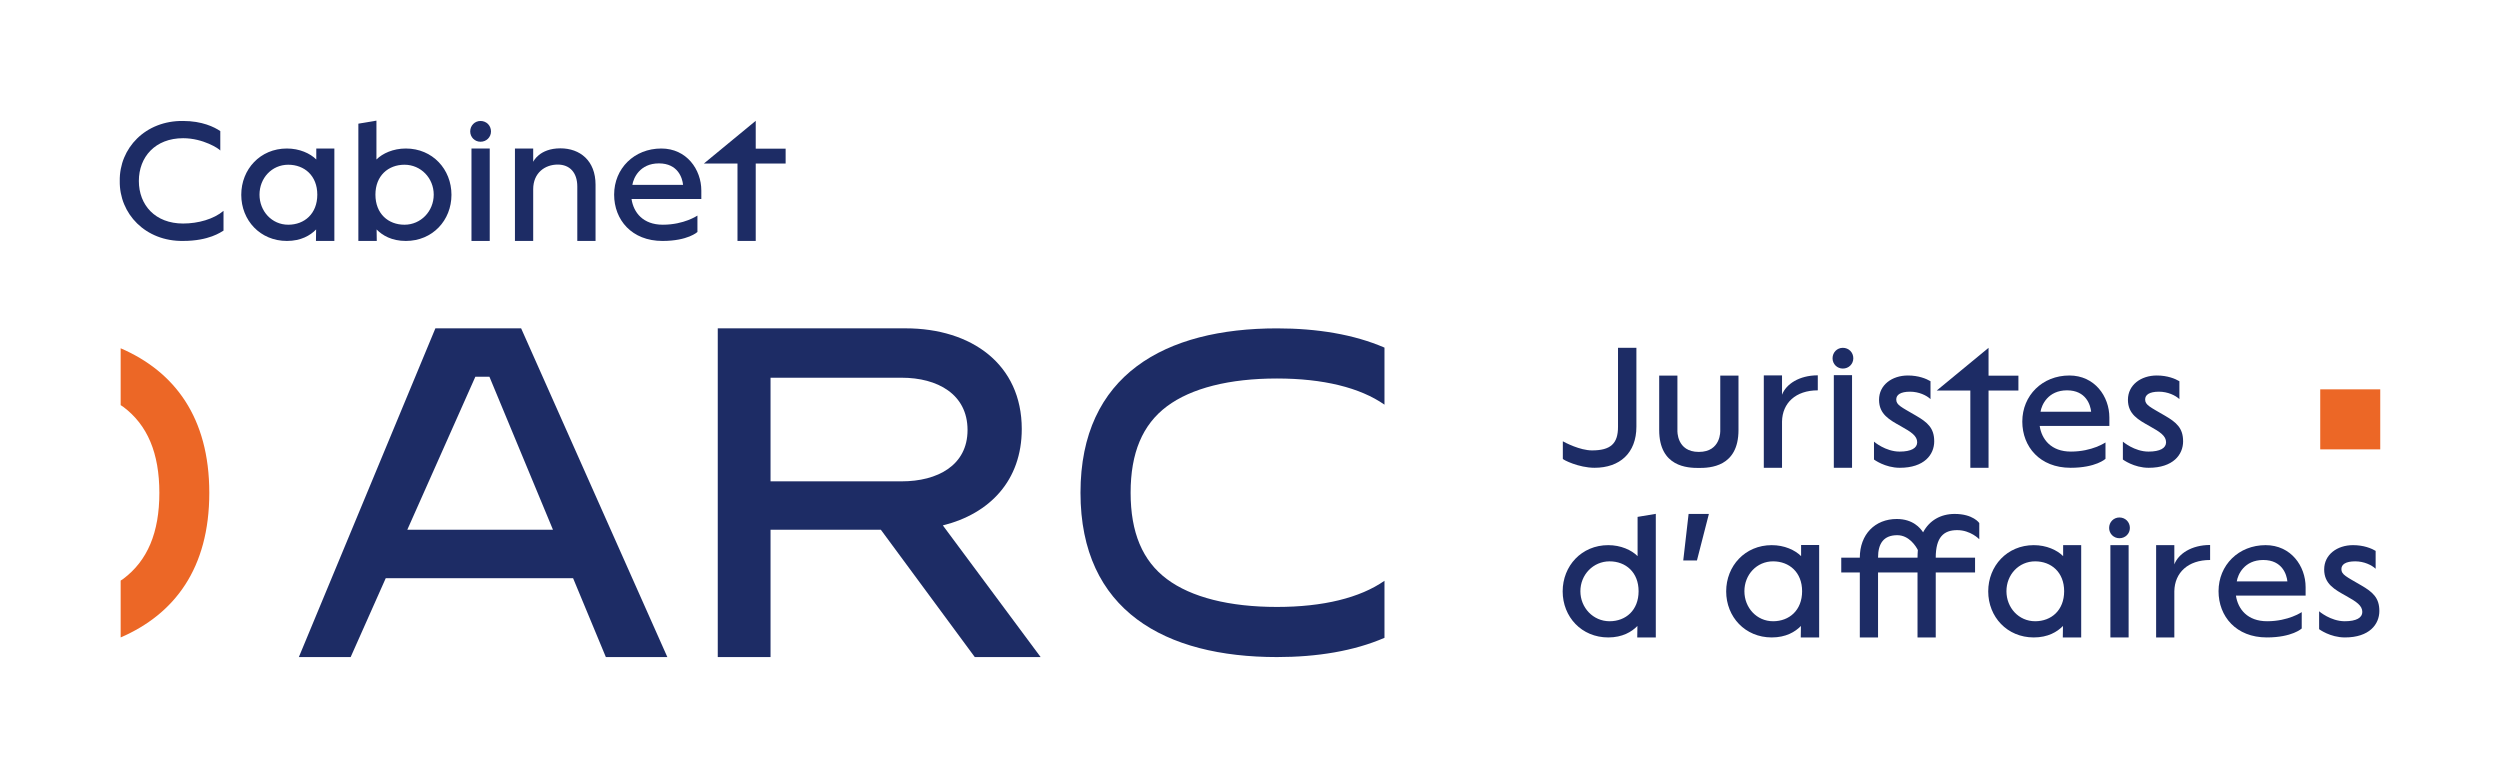 <?xml version="1.0" encoding="UTF-8"?><svg id="Calque_2" xmlns="http://www.w3.org/2000/svg" viewBox="0 0 618.831 192.982"><g id="Calque_1-2"><rect x="212.924" y="-212.924" width="192.982" height="618.831" transform="translate(405.907 -212.924) rotate(90)" style="fill:none; stroke-width:0px;"/><path d="m252.921,106.204c0-16.059-12.464-24.929-28.764-24.929h-46.488v81.376h13.065v-31.518h27.311l23.25,31.518h16.299l-24.21-32.599c11.625-2.876,19.535-11.145,19.535-23.848Zm-62.187,12.942v-25.647h32.465c8.868,0,16.298,4.075,16.298,12.944,0,8.75-7.43,12.703-16.298,12.703h-32.465Z" style="fill:#1d2c65; stroke-width:0px;"/><path d="m267.456,121.961v.002c0,29.265,21.011,40.682,48.635,40.682,9.957,0,19.047-1.495,26.612-4.762v-14.124c-6.046,4.228-15.204,6.478-26.612,6.478-11.794,0-21.214-2.384-27.243-6.894-6.046-4.521-8.984-11.516-8.984-21.381s2.938-16.856,8.984-21.38c6.029-4.509,15.449-6.893,27.243-6.893,11.408,0,20.567,2.25,26.612,6.478v-14.124c-7.566-3.269-16.655-4.762-26.612-4.762-27.623,0-48.635,11.416-48.635,40.681Z" style="fill:#1d2c65; stroke-width:0px;"/><path d="m107.772,81.274l-33.797,81.376h12.823l8.687-19.532h46.371l8.113,19.532h15.221l-36.195-81.376h-21.224Zm-6.955,49.858l16.846-37.872h3.487l15.73,37.872h-36.063Z" style="fill:#1d2c65; stroke-width:0px;"/><path d="m29.866,86.209v14.073c.203.142.434.267.629.413,6.022,4.506,8.951,11.474,8.951,21.303s-2.929,16.797-8.951,21.302c-.195.147-.426.272-.629.413v14.075c13.371-5.777,21.941-17.142,21.941-35.79v-.002c0-18.646-8.57-30.011-21.941-35.788Z" style="fill:#ec6726; stroke-width:0px;"/><path d="m34.371,44.792c0-5.94,4.056-10.581,10.957-10.581,4.977,0,8.951,2.635,9.202,3.053v-4.81c-1.464-1.005-4.517-2.51-9.202-2.51-9.325-.125-15.81,6.735-15.685,14.848-.125,8.115,6.359,14.975,15.685,14.848,6.4,0,9.327-2.175,9.998-2.551v-4.893c-2.426,2.049-6.275,3.135-9.998,3.135-6.901,0-10.957-4.559-10.957-10.539Z" style="fill:#1d2c65; stroke-width:0px;"/><path d="m78.207,59.641h4.559v-22.88h-4.475v2.719c-1.506-1.506-4.141-2.719-7.278-2.719-6.609,0-11.293,5.146-11.293,11.461s4.684,11.419,11.293,11.419c3.514,0,5.815-1.381,7.236-2.844l-.042,2.844Zm-6.859-4.016c-4.058,0-7.112-3.347-7.112-7.444,0-4.1,3.053-7.405,7.112-7.405,4.016,0,7.194,2.719,7.194,7.405,0,4.726-3.178,7.444-7.194,7.444Z" style="fill:#1d2c65; stroke-width:0px;"/><path d="m93.222,56.798c1.423,1.464,3.723,2.844,7.236,2.844,6.609,0,11.293-5.103,11.293-11.421,0-6.314-4.684-11.46-11.293-11.46-3.138,0-5.771,1.214-7.278,2.72v-9.62l-4.475.753v29.028h4.559l-.042-2.844Zm6.901-16.022c4.058,0,7.238,3.305,7.238,7.405s-3.18,7.445-7.238,7.445c-4.014,0-7.193-2.72-7.193-7.445,0-4.685,3.178-7.405,7.193-7.405Z" style="fill:#1d2c65; stroke-width:0px;"/><path d="m118.943,35.087c1.463,0,2.593-1.128,2.593-2.551,0-1.464-1.13-2.593-2.593-2.593-1.421,0-2.551,1.13-2.551,2.593,0,1.423,1.13,2.551,2.551,2.551Z" style="fill:#1d2c65; stroke-width:0px;"/><rect x="116.706" y="36.761" width="4.518" height="22.88" style="fill:#1d2c65; stroke-width:0px;"/><path d="m131.982,46.843c0-4.058,2.929-6.107,6.066-6.107,2.969,0,4.851,1.964,4.851,5.436v13.469h4.517v-13.93c0-5.938-3.848-8.992-8.7-8.992-5.269,0-6.734,3.345-6.734,3.345v-3.304h-4.517v22.88h4.517v-12.798Z" style="fill:#1d2c65; stroke-width:0px;"/><path d="m163.687,36.761c-6.692,0-11.669,4.935-11.669,11.419,0,6.231,4.348,11.461,11.962,11.461,6.316,0,8.658-2.219,8.658-2.219v-4.057c-.042,0-3.262,2.259-8.573,2.259-4.894,0-7.238-3.011-7.739-6.358h17.275v-2.092c0-5.228-3.64-10.414-9.914-10.414Zm-7.152,8.993c.251-1.674,1.841-5.311,6.567-5.311s5.813,3.637,5.98,5.311h-12.547Z" style="fill:#1d2c65; stroke-width:0px;"/><polygon points="182.552 59.641 187.068 59.641 187.068 40.483 194.47 40.483 194.47 36.803 187.068 36.803 187.068 29.902 174.228 40.483 182.552 40.483 182.552 59.641" style="fill:#1d2c65; stroke-width:0px;"/><path d="m394.705,115.791c6.224,0,10.358-3.632,10.358-10.19v-19.506h-4.553v19.588c0,4.135-1.838,5.806-6.431,5.806-3.008,0-6.724-1.963-7.227-2.255v4.344c0,.209,3.927,2.212,7.853,2.212Z" style="fill:#1d2c65; stroke-width:0px;"/><path d="m430.332,106.437v-13.469h-4.511v13.594s.251,5.303-5.305,5.303-5.303-5.303-5.303-5.303v-13.594h-4.512v13.469c0,9.188,7.102,9.397,9.815,9.397,2.715,0,9.815-.209,9.815-9.397Z" style="fill:#1d2c65; stroke-width:0px;"/><path d="m441.109,104.348c.084-4.595,3.382-7.726,8.854-7.726v-3.718c-4.595,0-7.853,2.173-8.854,4.804v-4.782h-4.511v22.866h4.511v-11.444Z" style="fill:#1d2c65; stroke-width:0px;"/><path d="m456.164,91.233c1.463,0,2.59-1.127,2.59-2.546,0-1.464-1.127-2.59-2.59-2.59-1.42,0-2.548,1.127-2.548,2.59,0,1.42,1.128,2.546,2.548,2.546Z" style="fill:#1d2c65; stroke-width:0px;"/><rect x="453.93" y="92.863" width="4.511" height="22.929" style="fill:#1d2c65; stroke-width:0px;"/><path d="m478.781,109.235c0-3.258-1.629-4.678-4.509-6.348-3.718-2.172-4.888-2.631-4.888-4.01,0-1.127,1.003-1.921,3.426-1.921,2.172,0,4.093.919,5.053,1.838v-4.428c-1.044-.626-2.967-1.42-5.598-1.42-3.925,0-7.143,2.337-7.143,6.013,0,3.593,2.59,4.971,5.431,6.558,2.548,1.421,4.01,2.381,4.01,3.969,0,1.42-1.462,2.297-4.344,2.297-3.509,0-6.348-2.464-6.348-2.464v4.426s2.713,2.047,6.391,2.047c6.055,0,8.519-3.258,8.519-6.558Z" style="fill:#1d2c65; stroke-width:0px;"/><polygon points="487.721 115.791 492.23 115.791 492.23 96.663 499.622 96.663 499.622 92.989 492.23 92.989 492.23 86.096 479.409 96.663 487.721 96.663 487.721 115.791" style="fill:#1d2c65; stroke-width:0px;"/><path d="m504.887,105.434h17.25v-2.089c0-5.221-3.634-10.399-9.899-10.399-6.682,0-11.652,4.929-11.652,11.402,0,6.224,4.342,11.444,11.945,11.444,6.306,0,8.645-2.214,8.645-2.214v-4.052c-.042,0-3.258,2.256-8.562,2.256-4.885,0-7.225-3.008-7.726-6.348Zm6.767-8.814c4.718,0,5.804,3.635,5.973,5.305h-12.53c.251-1.669,1.838-5.305,6.558-5.305Z" style="fill:#1d2c65; stroke-width:0px;"/><path d="m540.388,109.235c0-3.258-1.629-4.678-4.509-6.348-3.718-2.172-4.886-2.631-4.886-4.01,0-1.127,1.002-1.921,3.425-1.921,2.172,0,4.092.919,5.053,1.838v-4.428c-1.044-.626-2.967-1.42-5.598-1.42-3.924,0-7.143,2.337-7.143,6.013,0,3.593,2.591,4.971,5.431,6.558,2.548,1.421,4.01,2.381,4.01,3.969,0,1.42-1.462,2.297-4.344,2.297-3.507,0-6.348-2.464-6.348-2.464v4.426s2.715,2.047,6.391,2.047c6.055,0,8.519-3.258,8.519-6.558Z" style="fill:#1d2c65; stroke-width:0px;"/><path d="m405.356,137.658c-1.504-1.504-4.135-2.716-7.267-2.716-6.6,0-11.277,5.136-11.277,11.444s4.678,11.402,11.277,11.402c3.507,0,5.806-1.379,7.225-2.84l-.042,2.84h4.593v-30.594l-4.509.752v9.712Zm-6.934,16.12c-4.052,0-7.225-3.341-7.225-7.434s3.174-7.392,7.225-7.392c4.01,0,7.183,2.715,7.183,7.392,0,4.72-3.174,7.434-7.183,7.434Z" style="fill:#1d2c65; stroke-width:0px;"/><path d="m445.829,137.658c-1.504-1.504-4.135-2.716-7.266-2.716-6.6,0-11.277,5.136-11.277,11.444s4.678,11.402,11.277,11.402c3.507,0,5.804-1.379,7.224-2.84l-.042,2.84h4.554v-22.888h-4.47v2.758Zm-6.932,16.12c-4.052,0-7.102-3.341-7.102-7.434s3.05-7.392,7.102-7.392c4.01,0,7.183,2.715,7.183,7.392,0,4.72-3.174,7.434-7.183,7.434Z" style="fill:#1d2c65; stroke-width:0px;"/><path d="m483.837,127.214c-3.467,0-6.264,1.629-7.809,4.553-.669-1.044-2.507-3.3-6.517-3.3-5.387,0-9.146,3.802-9.146,9.566h-4.595v3.674h4.595v16.081h4.511v-16.081h9.773v16.081h4.511v-16.081h9.732v-3.674h-9.732c0-5.053,1.963-6.809,5.305-6.809s5.472,2.256,5.472,2.256v-4.01s-1.504-2.256-6.099-2.256Zm-9.188,10.819h-9.773c0-3.551,1.42-5.556,4.762-5.556,2.966,0,4.678,2.84,5.094,3.676-.041.585-.083,1.212-.083,1.88Z" style="fill:#1d2c65; stroke-width:0px;"/><path d="m510.693,137.658c-1.502-1.504-4.133-2.716-7.266-2.716-6.6,0-11.277,5.136-11.277,11.444s4.678,11.402,11.277,11.402c3.507,0,5.806-1.379,7.224-2.84l-.041,2.84h4.553v-22.846h-4.47v2.716Zm-6.932,16.12c-4.052,0-7.101-3.341-7.101-7.434s3.049-7.392,7.101-7.392c4.01,0,7.183,2.715,7.183,7.392,0,4.72-3.174,7.434-7.183,7.434Z" style="fill:#1d2c65; stroke-width:0px;"/><path d="m538.218,139.703v-4.762h-4.509v22.846h4.509v-11.444c.086-4.595,3.384-7.728,8.856-7.728v-3.716c-4.595,0-7.853,2.172-8.856,4.804Z" style="fill:#1d2c65; stroke-width:0px;"/><path d="m560.814,134.941c-6.682,0-11.652,4.929-11.652,11.402,0,6.224,4.342,11.444,11.945,11.444,6.306,0,8.645-2.214,8.645-2.214v-4.05c-.042,0-3.258,2.255-8.562,2.255-4.885,0-7.225-3.006-7.726-6.347h17.25v-2.089c0-5.221-3.634-10.4-9.899-10.4Zm-7.141,8.98c.251-1.671,1.838-5.305,6.558-5.305s5.806,3.634,5.973,5.305h-12.53Z" style="fill:#1d2c65; stroke-width:0px;"/><path d="m584.456,144.882c-3.718-2.172-4.886-2.631-4.886-4.01,0-1.127,1.002-1.921,3.425-1.921,2.17,0,4.092.919,5.053,1.838v-4.428c-1.044-.626-2.967-1.42-5.598-1.42-3.925,0-7.143,2.339-7.143,6.013,0,3.592,2.59,4.971,5.431,6.558,2.548,1.421,4.01,2.381,4.01,3.969,0,1.42-1.462,2.297-4.344,2.297-3.509,0-6.348-2.464-6.348-2.464v4.426s2.713,2.047,6.391,2.047c6.055,0,8.519-3.258,8.519-6.558,0-3.258-1.629-4.678-4.509-6.348Z" style="fill:#1d2c65; stroke-width:0px;"/><polygon points="416.658 138.74 420.047 138.74 423.005 127.215 417.983 127.215 416.658 138.74" style="fill:#1d2c65; stroke-width:0px;"/><rect x="522.39" y="134.941" width="4.512" height="22.846" style="fill:#1d2c65; stroke-width:0px;"/><path d="m524.624,128.092c-1.42,0-2.548,1.128-2.548,2.59,0,1.42,1.128,2.546,2.548,2.546,1.463,0,2.59-1.127,2.59-2.546,0-1.462-1.127-2.59-2.59-2.59Z" style="fill:#1d2c65; stroke-width:0px;"/><rect x="574.333" y="96.375" width="14.856" height="14.858" style="fill:#ec6726; stroke-width:0px;"/></g></svg>
